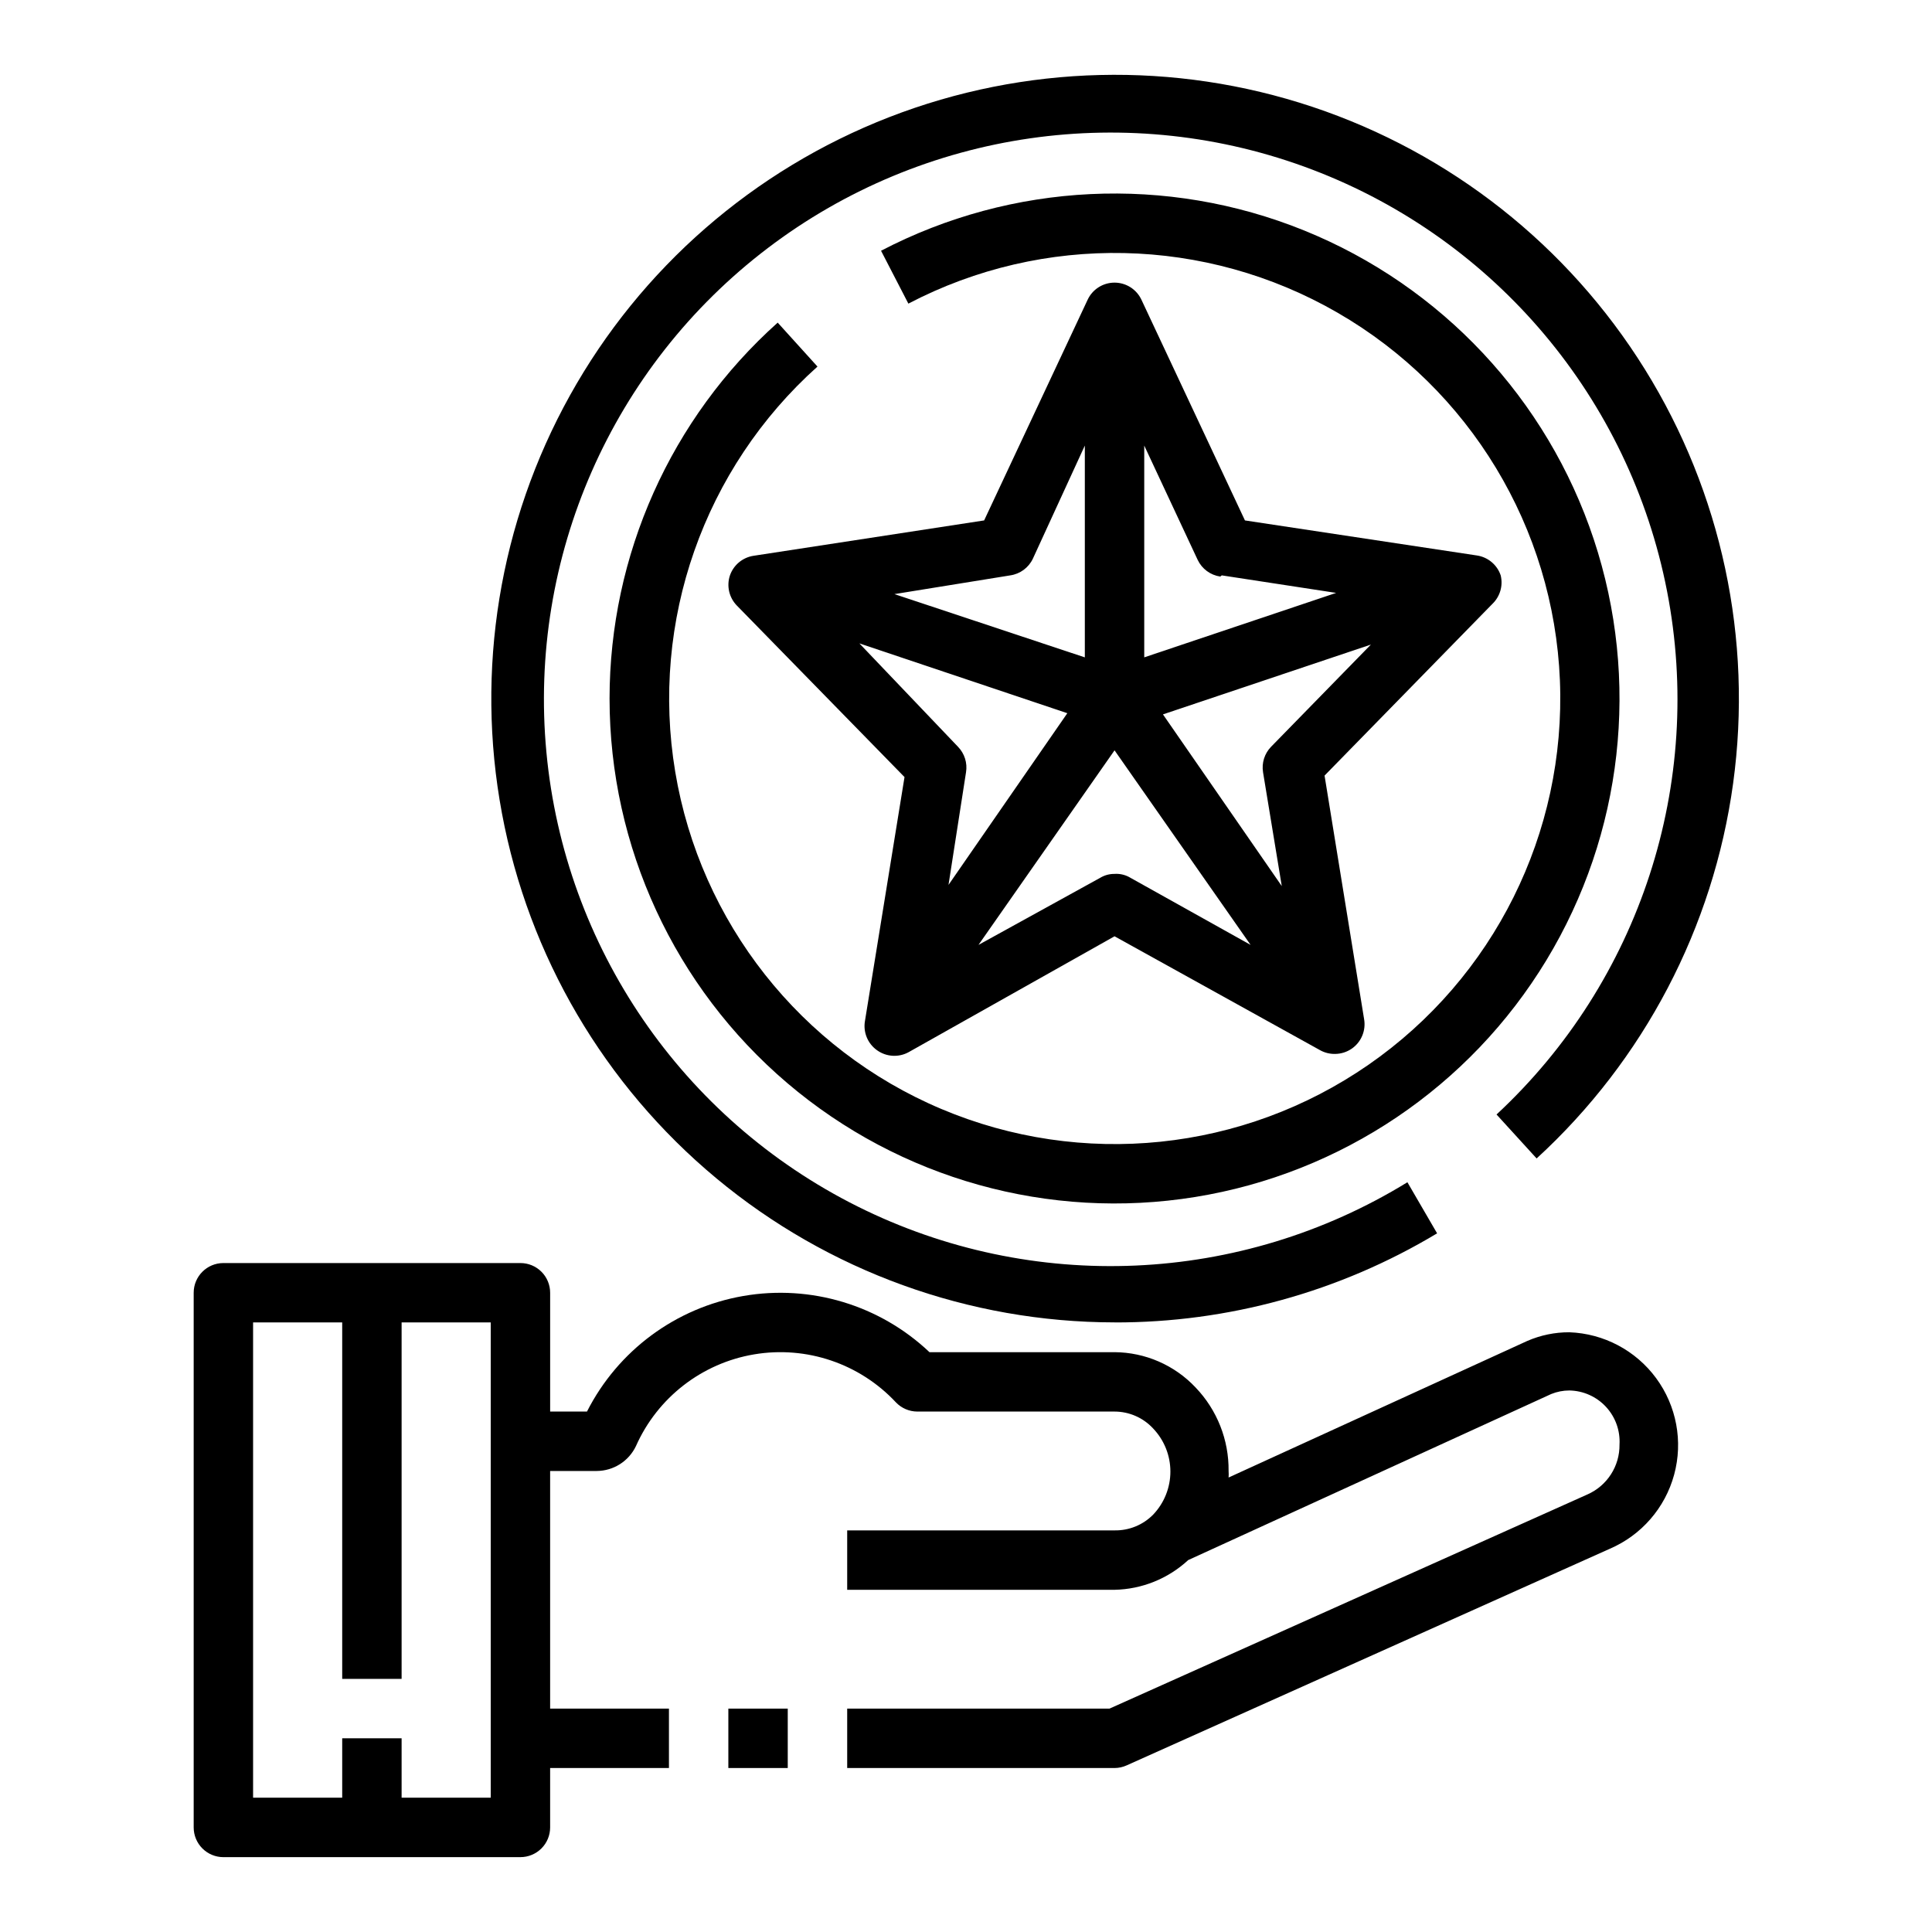 <?xml version="1.0" encoding="UTF-8"?>
<!-- Uploaded to: ICON Repo, www.svgrepo.com, Generator: ICON Repo Mixer Tools -->
<svg fill="#000000" width="800px" height="800px" version="1.1" viewBox="144 144 512 512" xmlns="http://www.w3.org/2000/svg">
 <g>
  <path d="m439.36 494.46c30.113 0.062 59.676-8.102 85.488-23.613l-7.871-13.539c-44.215 27.164-99.324 29.586-145.75 6.394-46.426-23.191-77.59-68.703-82.426-120.38-4.836-51.668 17.348-102.18 58.664-133.57 41.316-31.402 95.918-39.25 144.41-20.758 48.488 18.492 83.996 60.707 93.906 111.65 9.914 50.938-7.168 103.39-45.184 138.71l10.629 11.652-0.004-0.004c28.418-26.047 46.836-61.207 52.074-99.395 5.234-38.191-3.035-77.012-23.391-109.75-20.352-32.738-51.504-57.332-88.07-69.531-36.566-12.199-76.246-11.238-112.18 2.719-35.93 13.961-65.855 40.035-84.598 73.719-18.742 33.688-25.125 72.859-18.039 110.75 7.082 37.891 27.184 72.113 56.828 96.754s66.969 38.145 105.52 38.18z"/>
  <path d="m305.54 329.15c0.012 39.223 17.23 76.461 47.102 101.88 29.871 25.418 69.387 36.449 108.1 30.184 38.719-6.266 72.734-29.199 93.066-62.742 20.328-33.539 24.918-74.309 12.562-111.53-12.359-37.219-40.422-67.148-76.773-81.871s-77.332-12.754-112.11 5.379l7.242 14.012c35.844-18.73 78.777-17.809 113.79 2.434 35.012 20.242 57.223 56.996 58.875 97.402 1.648 40.41-17.492 78.852-50.738 101.88-33.242 23.031-75.957 27.445-113.21 11.703-37.25-15.742-63.855-49.453-70.504-89.344-6.652-39.891 7.574-80.414 37.699-107.39l-10.547-11.652v0.004c-28.344 25.375-44.543 61.613-44.555 99.656z"/>
  <path d="m541.7 296.48c-0.941-2.801-3.375-4.836-6.297-5.273l-61.48-9.289-27.395-58.41c-1.281-2.809-4.082-4.609-7.164-4.609-3.086 0-5.887 1.801-7.164 4.609l-27.395 58.41-61.086 9.367c-2.926 0.438-5.356 2.473-6.301 5.273-0.891 2.758-0.195 5.781 1.812 7.875l44.477 45.5-10.469 64.551c-0.559 3.027 0.703 6.106 3.227 7.871 2.461 1.742 5.703 1.926 8.344 0.473l54.555-30.703 54.555 30.23h-0.004c1.184 0.641 2.512 0.965 3.859 0.945 1.605-0.004 3.172-0.5 4.488-1.418 2.523-1.766 3.781-4.844 3.227-7.871l-10.469-64.473 44.477-45.5c2.031-1.945 2.871-4.824 2.203-7.559zm-73.918 0 30.309 4.644-50.855 17.082v-56.125l14.168 30.309v-0.004c1.133 2.379 3.379 4.031 5.984 4.41zm-56.047 0h-0.004c2.606-0.375 4.852-2.031 5.984-4.406l13.777-29.992v56.129l-50.461-16.766zm-39.988 18.027 55.105 18.5-31.488 45.5 4.641-29.836c0.406-2.465-0.383-4.977-2.125-6.769zm67.617 61.086c-1.332-0.016-2.641 0.34-3.781 1.023l-32.273 17.789 36.055-51.559 36.055 51.562-32.277-18.027c-1.164-0.605-2.469-0.875-3.777-0.789zm39.359-26.922 4.961 30.148-31.488-45.5 55.105-18.5-26.449 27.078-0.004 0.004c-1.742 1.793-2.531 4.305-2.125 6.769z"/>
  <path d="m203.2 636.16h78.719c2.09 0 4.09-0.832 5.566-2.305 1.477-1.477 2.305-3.481 2.305-5.566v-15.746h31.488v-15.742h-31.488v-62.977h12.359c4.449-0.027 8.484-2.598 10.391-6.613 5.707-12.84 17.477-21.965 31.332-24.293 13.859-2.328 27.961 2.449 37.551 12.719 1.477 1.551 3.523 2.434 5.668 2.441h52.27c3.887 0.004 7.598 1.629 10.234 4.488 2.934 3.074 4.57 7.164 4.57 11.414s-1.637 8.34-4.57 11.414c-2.695 2.734-6.394 4.242-10.234 4.172h-70.848v15.742h70.848v0.004c7.25-0.145 14.199-2.945 19.523-7.875l96.195-44.004c1.523-0.621 3.156-0.941 4.801-0.945 3.691 0.059 7.199 1.621 9.711 4.328 2.508 2.703 3.809 6.316 3.594 10 0.074 5.715-3.273 10.922-8.504 13.227l-126.66 56.758h-69.508v15.742h70.848c1.113-0.004 2.215-0.246 3.227-0.707l128-57.387c8.391-3.598 14.68-10.832 17.074-19.641 2.398-8.812 0.641-18.234-4.773-25.586-5.41-7.352-13.883-11.832-23.008-12.16-3.816-0.012-7.594 0.766-11.098 2.281l-79.191 36.211h-0.004c0.043-0.578 0.043-1.156 0-1.73 0.094-8.234-3.043-16.176-8.738-22.121-5.578-5.934-13.344-9.316-21.488-9.367h-49.043c-13.172-12.473-31.461-17.992-49.332-14.891-17.871 3.098-33.23 14.453-41.434 30.633h-9.762v-31.488c0-2.086-0.828-4.09-2.305-5.566-1.477-1.477-3.477-2.305-5.566-2.305h-78.719c-4.348 0-7.875 3.523-7.875 7.871v141.7c0 2.086 0.832 4.09 2.309 5.566 1.477 1.473 3.477 2.305 5.566 2.305zm7.871-141.7h23.617v94.465h15.742v-94.465h23.617v125.95h-23.617v-15.742h-15.742v15.742h-23.617z"/>
  <path d="m337.02 596.8h15.742v15.742h-15.742z"/>
 </g>
</svg>